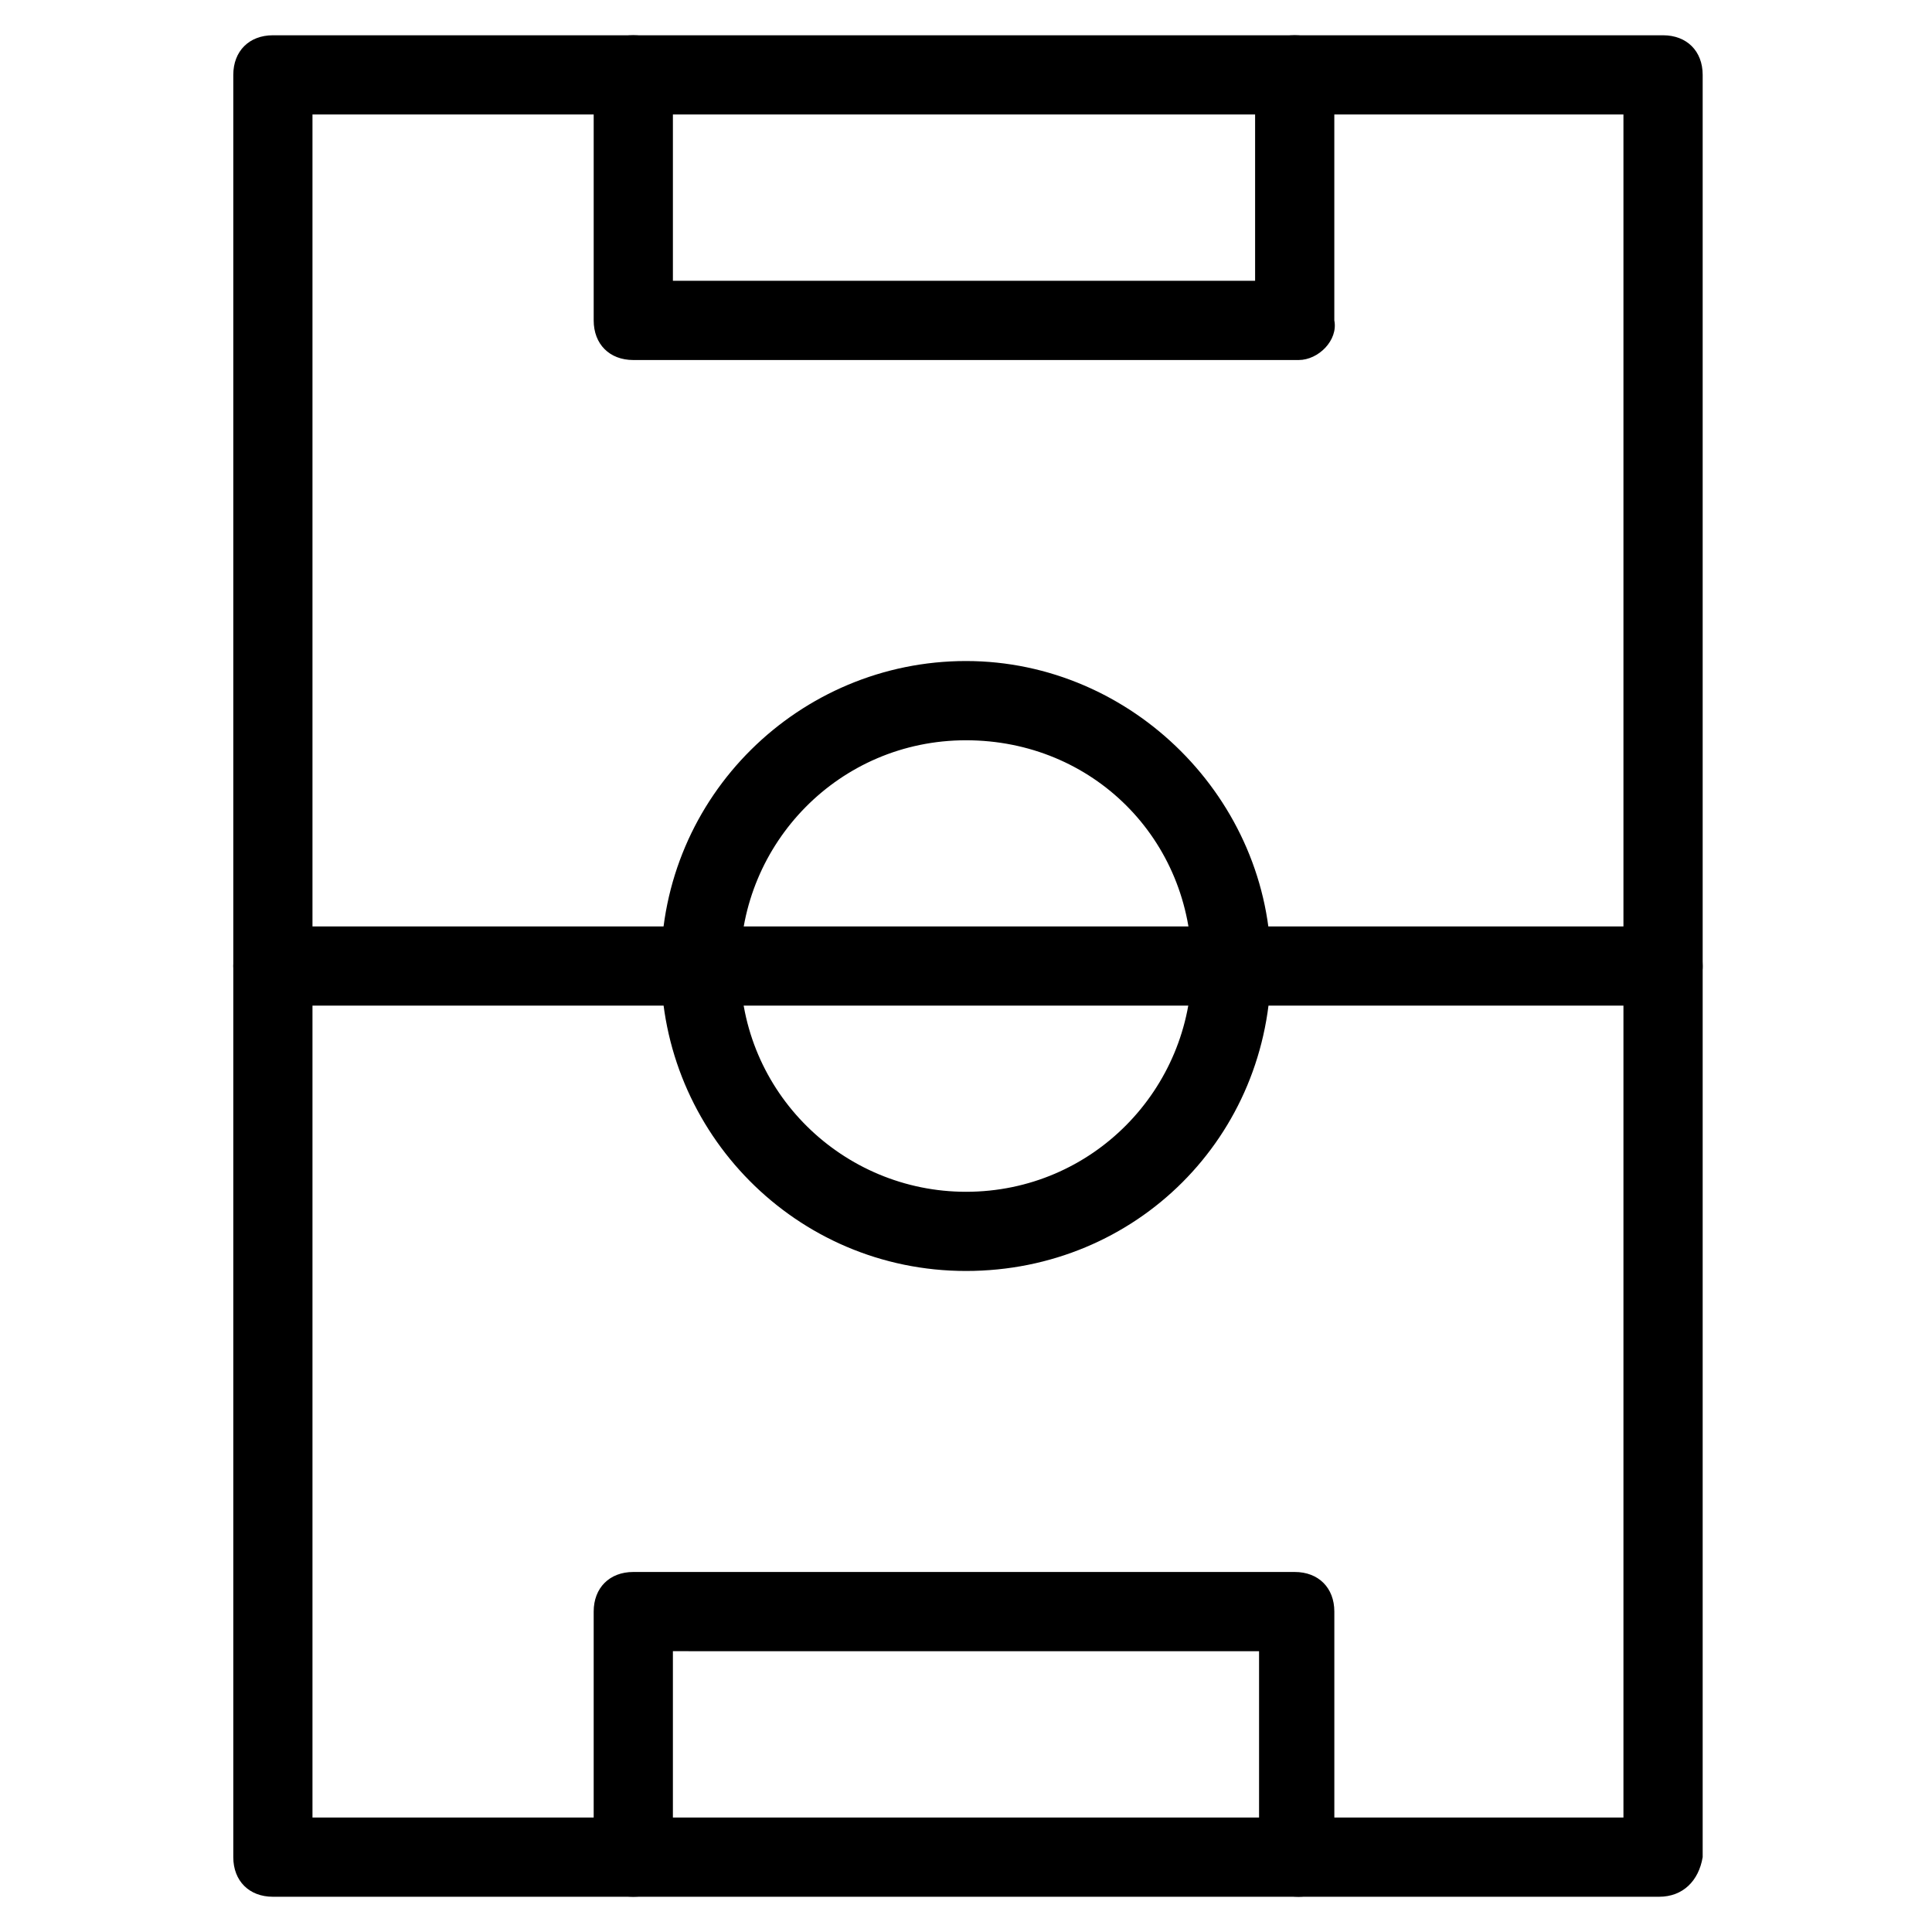 <?xml version="1.0" encoding="UTF-8"?>
<!-- Uploaded to: ICON Repo, www.iconrepo.com, Generator: ICON Repo Mixer Tools -->
<svg fill="#000000" width="800px" height="800px" version="1.1" viewBox="144 144 512 512" xmlns="http://www.w3.org/2000/svg">
 <g>
  <path d="m583.68 646.66h-367.36c-6.297 0-10.496-4.199-10.496-10.496v-472.32c0-6.297 4.199-10.496 10.496-10.496h368.41c6.297 0 10.496 4.199 10.496 10.496v472.32c-1.051 6.297-5.25 10.496-11.547 10.496zm-356.87-20.992h347.42v-451.33l-347.42-0.004z"/>
  <path d="m488.16 646.66c-6.297 0-10.496-4.199-10.496-10.496v-54.578l-155.34-0.004v54.578c0 6.297-4.199 10.496-10.496 10.496s-10.496-4.199-10.496-10.496v-65.074c0-6.297 4.199-10.496 10.496-10.496h175.29c6.297 0 10.496 4.199 10.496 10.496v65.074c1.047 6.301-4.199 10.5-9.449 10.5z"/>
  <path d="m488.16 239.41h-176.33c-6.297 0-10.496-4.199-10.496-10.496v-65.078c0-6.297 4.199-10.496 10.496-10.496s10.496 4.199 10.496 10.496v54.578h154.29v-54.578c0-6.297 4.199-10.496 10.496-10.496 6.297 0 10.496 4.199 10.496 10.496v65.074c1.047 5.25-4.199 10.5-9.449 10.5z"/>
  <path d="m400 480.82c-45.133 0-80.82-36.734-80.82-80.82 0-45.133 36.734-80.82 80.82-80.82 44.082 0 80.82 36.734 80.82 80.82-0.004 45.137-35.688 80.82-80.82 80.82zm0-140.64c-33.586 0-59.828 27.289-59.828 59.828 0 33.586 27.289 59.828 59.828 59.828 33.586 0 59.828-27.289 59.828-59.828-0.004-33.59-26.242-59.828-59.828-59.828z"/>
  <path d="m583.68 410.5h-367.36c-6.297 0-10.496-4.199-10.496-10.496s4.199-10.496 10.496-10.496h368.41c6.297 0 10.496 4.199 10.496 10.496s-5.25 10.496-11.547 10.496z"/>
 </g>
</svg>